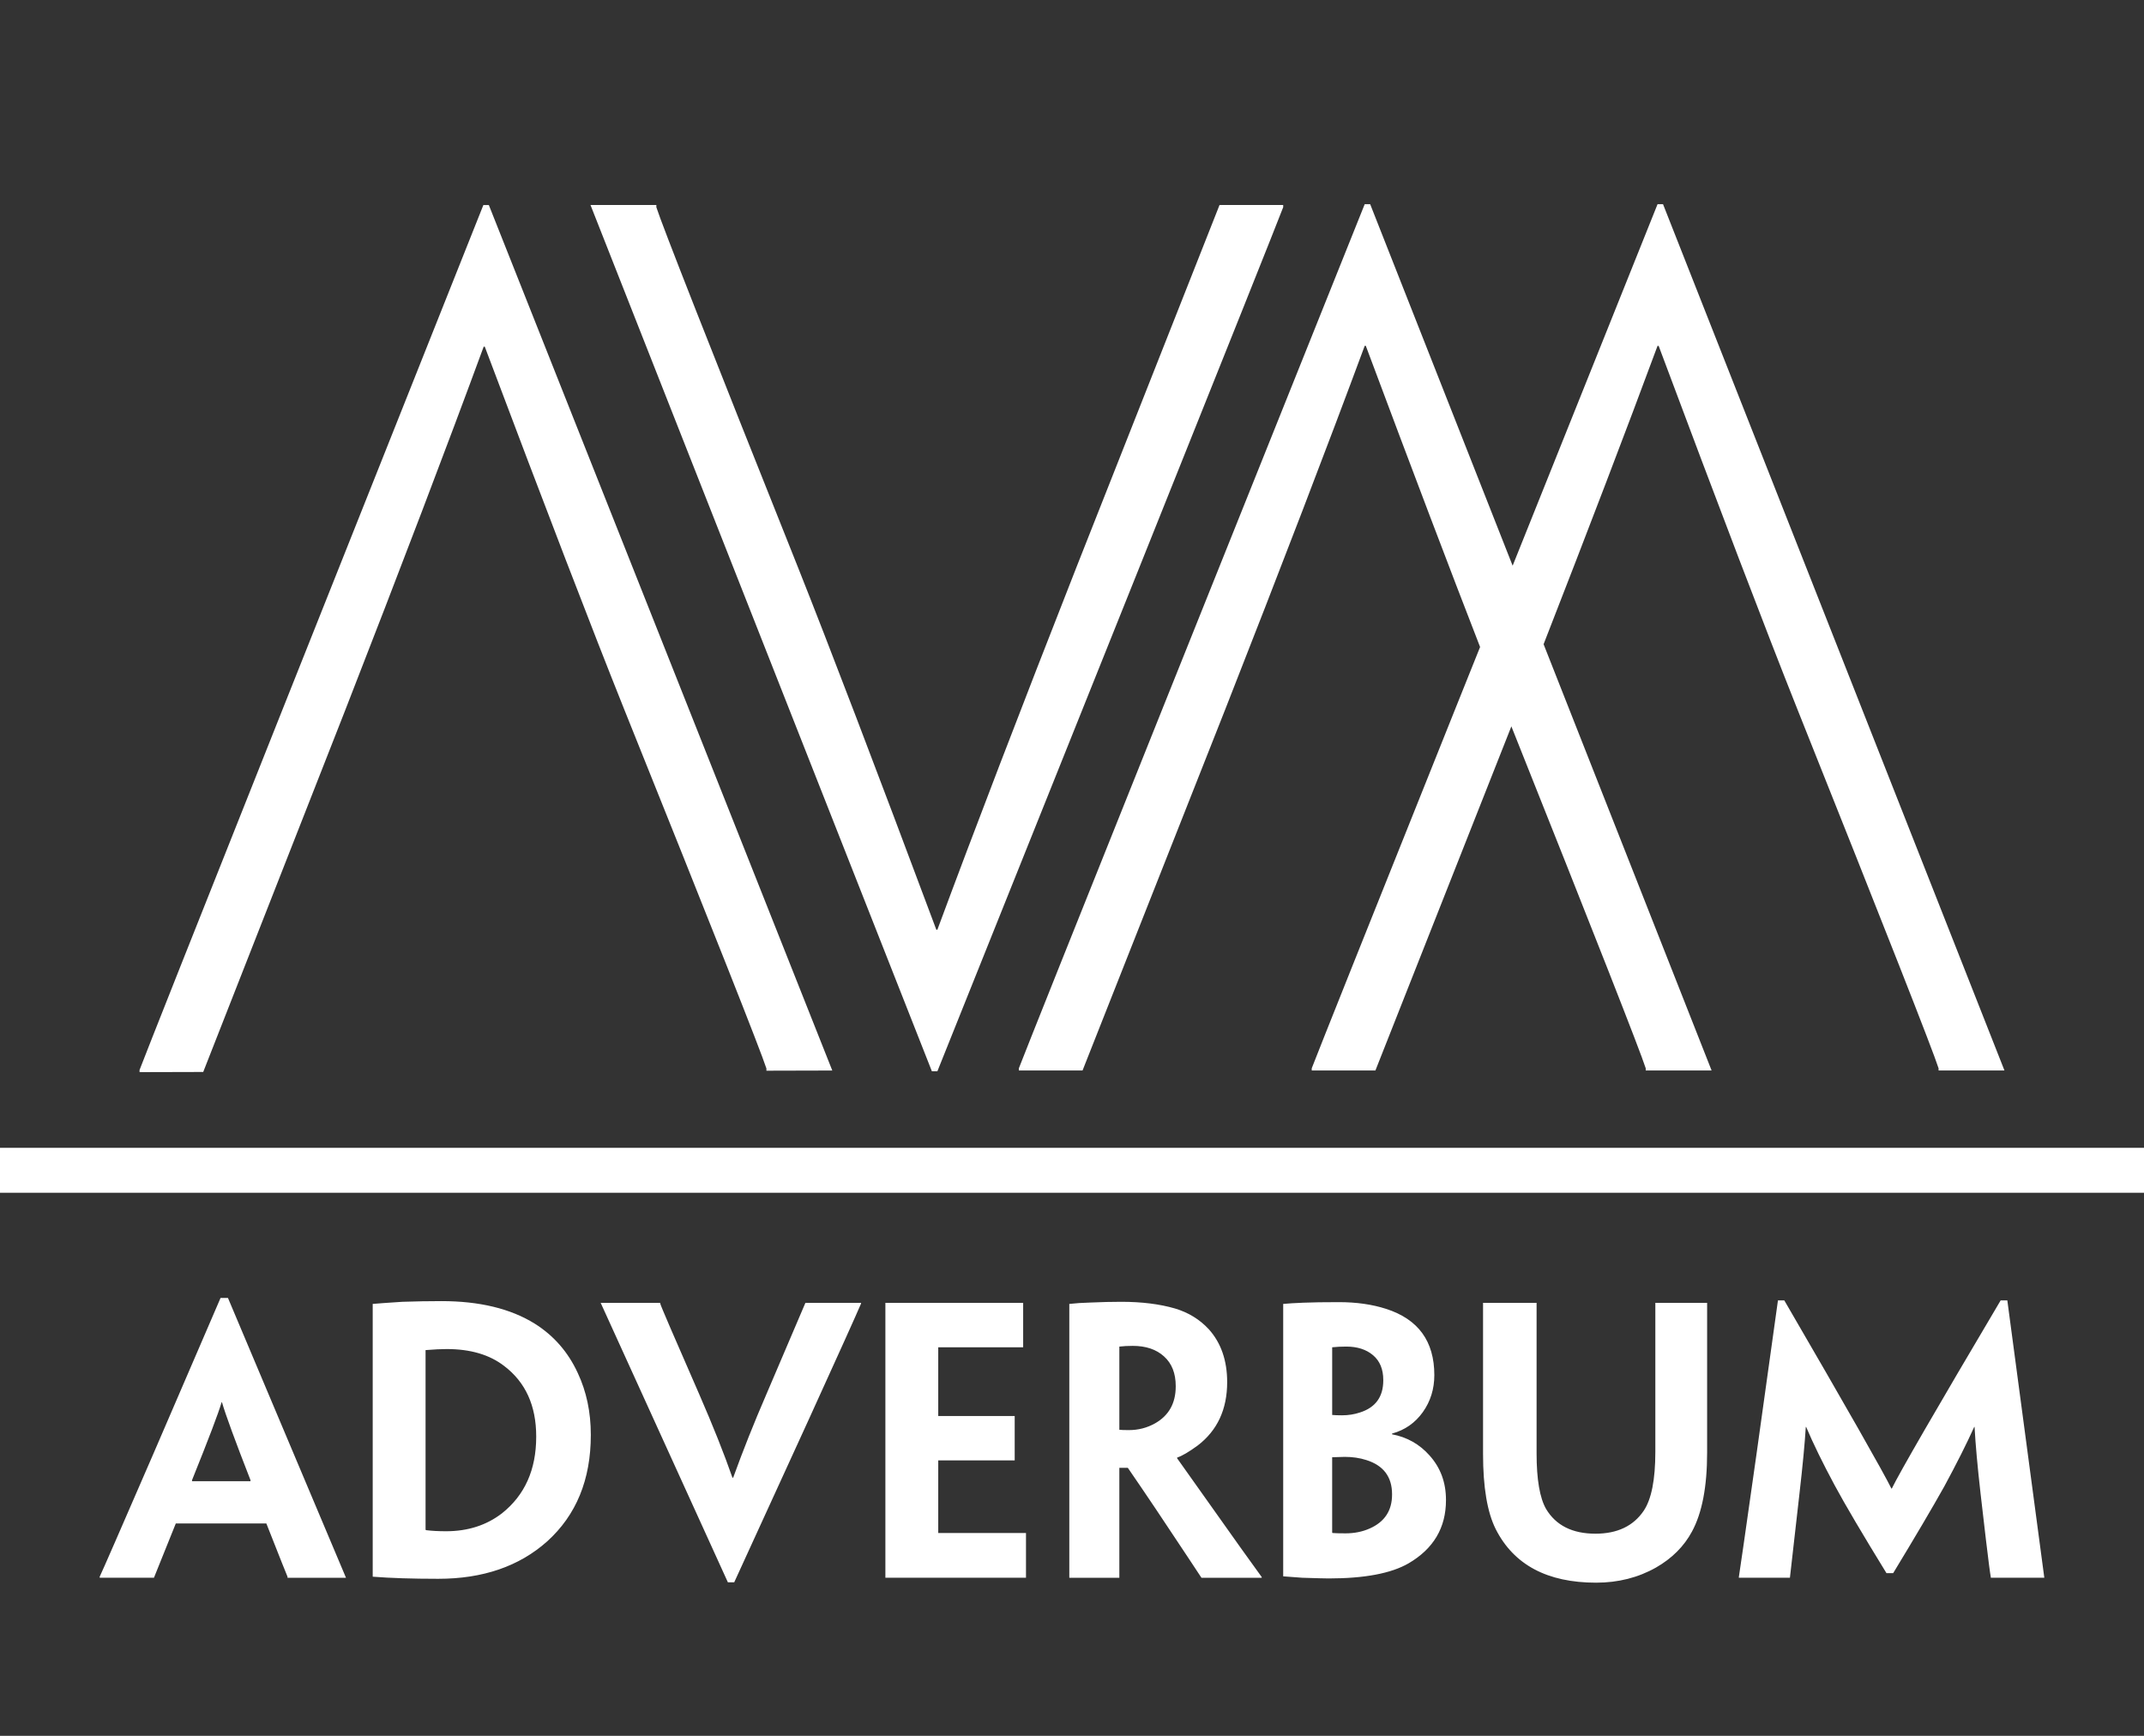 <?xml version="1.0" encoding="utf-8"?>
<!-- Generator: Adobe Illustrator 14.0.0, SVG Export Plug-In . SVG Version: 6.00 Build 43363)  -->
<!DOCTYPE svg PUBLIC "-//W3C//DTD SVG 1.1//EN" "http://www.w3.org/Graphics/SVG/1.1/DTD/svg11.dtd">
<svg version="1.1" id="Calque_1" xmlns="http://www.w3.org/2000/svg" xmlns:xlink="http://www.w3.org/1999/xlink" x="0px" y="0px"
	 width="168px" height="136px" viewBox="0 0 168 136" enable-background="new 0 0 168 136" xml:space="preserve">
<rect x="0" y="0" width="168" height="136" fill="#333333" stroke="none"/>
<path fill-rule="evenodd" clip-rule="evenodd" fill="#FFFFFF" d="M20.871,119.362h-7.096l-1.712,4.252H7.812v-0.083
	c0.221-0.461,1.62-3.663,4.197-9.609l5.273-12.231h0.58l9.249,21.924h-4.582v-0.083C22.49,123.457,21.938,122.067,20.871,119.362
	 M15.046,116.049h4.582v-0.083c-1.214-3.11-1.959-5.146-2.235-6.103h-0.028c-0.238,0.828-1.013,2.862-2.318,6.103V116.049z
	 M46.295,112.404v0.027c0,3.497-1.141,6.276-3.425,8.339c-2.189,1.95-5.033,2.926-8.531,2.926c-2.041,0-3.754-0.056-5.134-0.165
	V102.16c0.404-0.036,1.179-0.092,2.32-0.166c1.066-0.036,2.087-0.054,3.062-0.054c2.982,0,5.422,0.589,7.316,1.767
	c1.491,0.938,2.615,2.227,3.37,3.865C45.955,109.027,46.295,110.637,46.295,112.404 M42.016,112.569v-0.027
	c0-2.411-0.837-4.252-2.513-5.522c-1.142-0.883-2.642-1.324-4.499-1.324c-0.423,0-0.977,0.027-1.658,0.082v14.053
	c0,0.038,0.02,0.057,0.056,0.057c0.442,0.055,0.957,0.083,1.546,0.083c1.713,0,3.176-0.47,4.389-1.408
	C41.123,117.143,42.016,115.146,42.016,112.569 M63.385,111.188l-5.853,12.783h-0.497l-9.967-21.894h4.666v0.055
	c0.036,0.166,1.059,2.541,3.064,7.123c1.066,2.448,1.934,4.621,2.595,6.518h0.057c0.772-2.137,1.638-4.307,2.595-6.518l3.065-7.178
	h4.361v0.055C67.086,103.035,65.723,106.054,63.385,111.188 M69.377,102.078h10.796v3.479h-6.654v5.384h5.991v3.479h-5.991v5.273
	v0.414h6.876v3.507H69.377V102.078z M83.789,102.16c0.479-0.055,1.041-0.092,1.684-0.109c0.829-0.037,1.621-0.057,2.377-0.057
	c1.618,0,3.027,0.176,4.224,0.525c1.048,0.313,1.933,0.855,2.65,1.629c0.957,1.068,1.435,2.449,1.435,4.142
	c0,2.134-0.773,3.792-2.319,4.97c-0.681,0.497-1.214,0.81-1.602,0.939v0.055c0.185,0.258,1.852,2.604,4.998,7.041l1.63,2.264v0.056
	h-4.722l-1.022-1.547c-1.822-2.761-3.405-5.117-4.748-7.067H87.71v8.614h-3.921V102.16z M92.128,108.621v-0.026
	c0-0.995-0.304-1.769-0.913-2.319c-0.606-0.553-1.424-0.829-2.456-0.829c-0.386,0-0.735,0.019-1.049,0.056v6.516
	c0.128,0.018,0.377,0.027,0.746,0.027c0.737,0,1.416-0.174,2.043-0.524C91.584,110.912,92.128,109.947,92.128,108.621
	 M113.304,117.513v0.027c0,2.153-0.975,3.801-2.925,4.941c-1.364,0.792-3.452,1.187-6.269,1.187c-0.258,0-0.948-0.018-2.07-0.054
	c-0.295-0.019-0.792-0.056-1.491-0.111V102.16c0.368-0.036,0.896-0.068,1.587-0.096s1.616-0.043,2.774-0.043
	c1.381,0,2.614,0.176,3.7,0.526c2.522,0.81,3.781,2.538,3.781,5.19c0,1.085-0.298,2.052-0.899,2.898
	c-0.604,0.848-1.408,1.408-2.413,1.684v0.057c1.17,0.22,2.15,0.771,2.936,1.656C112.877,114.989,113.304,116.15,113.304,117.513
	 M108.391,108.152v-0.028c0-0.847-0.268-1.495-0.802-1.946c-0.533-0.451-1.233-0.676-2.098-0.676c-0.388,0-0.755,0.018-1.104,0.055
	v5.302c0.184,0.018,0.442,0.028,0.772,0.028c0.497,0,0.967-0.075,1.409-0.223C107.782,110.277,108.391,109.439,108.391,108.152
	 M109.079,117.098v-0.027c0-1.361-0.67-2.254-2.015-2.678c-0.516-0.166-1.076-0.249-1.684-0.249c-0.02,0-0.35,0.009-0.994,0.028
	v5.881c0,0.018,0.008,0.036,0.026,0.055c0.204,0.018,0.544,0.027,1.023,0.027c0.698,0,1.334-0.129,1.905-0.386
	C108.5,119.233,109.079,118.35,109.079,117.098 M116.209,113.922v-11.844h4.195v11.789c0,2.043,0.249,3.497,0.746,4.362
	c0.773,1.288,2.062,1.933,3.866,1.933c1.712,0,2.971-0.598,3.781-1.795c0.607-0.901,0.912-2.438,0.912-4.61v-11.679h4.058v11.734
	c0,2.668-0.396,4.73-1.188,6.185c-0.625,1.16-1.563,2.098-2.816,2.816c-1.398,0.79-2.962,1.187-4.693,1.187
	c-3.828,0-6.451-1.398-7.869-4.197C116.539,118.479,116.209,116.518,116.209,113.922 M137.633,113.949l1.684-12.064h0.498
	c4.934,8.485,7.73,13.4,8.394,14.744h0.028c0.607-1.252,3.449-6.166,8.53-14.744h0.524l2.898,21.729h-4.195v-0.056
	c-0.057-0.295-0.185-1.288-0.387-2.982l-0.414-3.562c-0.24-2.116-0.396-3.854-0.47-5.217h-0.027
	c-0.589,1.307-1.371,2.862-2.347,4.666c-0.938,1.676-2.273,3.939-4.004,6.792h-0.524c-1.896-3.084-3.25-5.38-4.06-6.885
	c-0.938-1.743-1.684-3.272-2.235-4.573h-0.027c-0.075,1.246-0.24,2.991-0.497,5.232l-0.747,6.585h-4.002v-0.056
	C136.289,123.375,136.751,120.171,137.633,113.949"/>
<path fill-rule="evenodd" clip-rule="evenodd" fill="#FFFFFF" d="M89.281,44.45l-15.83,39.484h-0.43L46.27,16.062h5.16v0.172
	c0.459,1.434,4.158,10.838,11.098,28.216c2.465,6.194,6.079,15.656,10.84,28.388h0.084c2.869-7.742,6.51-17.233,10.926-28.473
	L95.56,16.062h4.989v0.172C99.977,17.726,96.219,27.131,89.281,44.45"/>
<path fill-rule="evenodd" clip-rule="evenodd" fill="#FFFFFF" d="M157.066,83.871L130.313,16h-0.431l-11.354,28.322L107.365,16
	h-0.43L91.107,55.484c-6.939,17.32-10.696,26.725-11.271,28.215v0.172h4.99L96.011,55.57c4.416-11.241,8.058-20.732,10.925-28.473
	h0.086c3.666,9.807,6.649,17.666,8.955,23.594l-1.922,4.793c-6.939,17.32-10.696,26.725-11.27,28.215v0.172h4.99l10.653-26.961
	c6.566,16.452,10.082,25.396,10.528,26.79v0.172h5.162l-13.165-33.398c3.526-9.036,6.507-16.838,8.929-23.376h0.086
	c4.76,12.73,8.372,22.193,10.839,28.387c6.938,17.377,10.64,26.782,11.096,28.215v0.172H157.066z"/>
<path fill-rule="evenodd" clip-rule="evenodd" fill="#FFFFFF" d="M22.139,55.586l15.737-39.521l0.429-0.001l26.912,67.81
	l-5.162,0.013v-0.173c-0.463-1.433-4.184-10.829-11.163-28.189c-2.48-6.188-6.116-15.642-10.905-28.362h-0.087
	c-2.849,7.75-6.468,17.25-10.857,28.5L15.924,83.987L10.936,84v-0.172C11.505,82.336,15.239,72.92,22.139,55.586"/>
<g>
	<polygon fill="#FFFFFF" points="168,93.451 0,93.451 0,89.93 168,89.93 168,93.451 	"/>
</g>
</svg>
